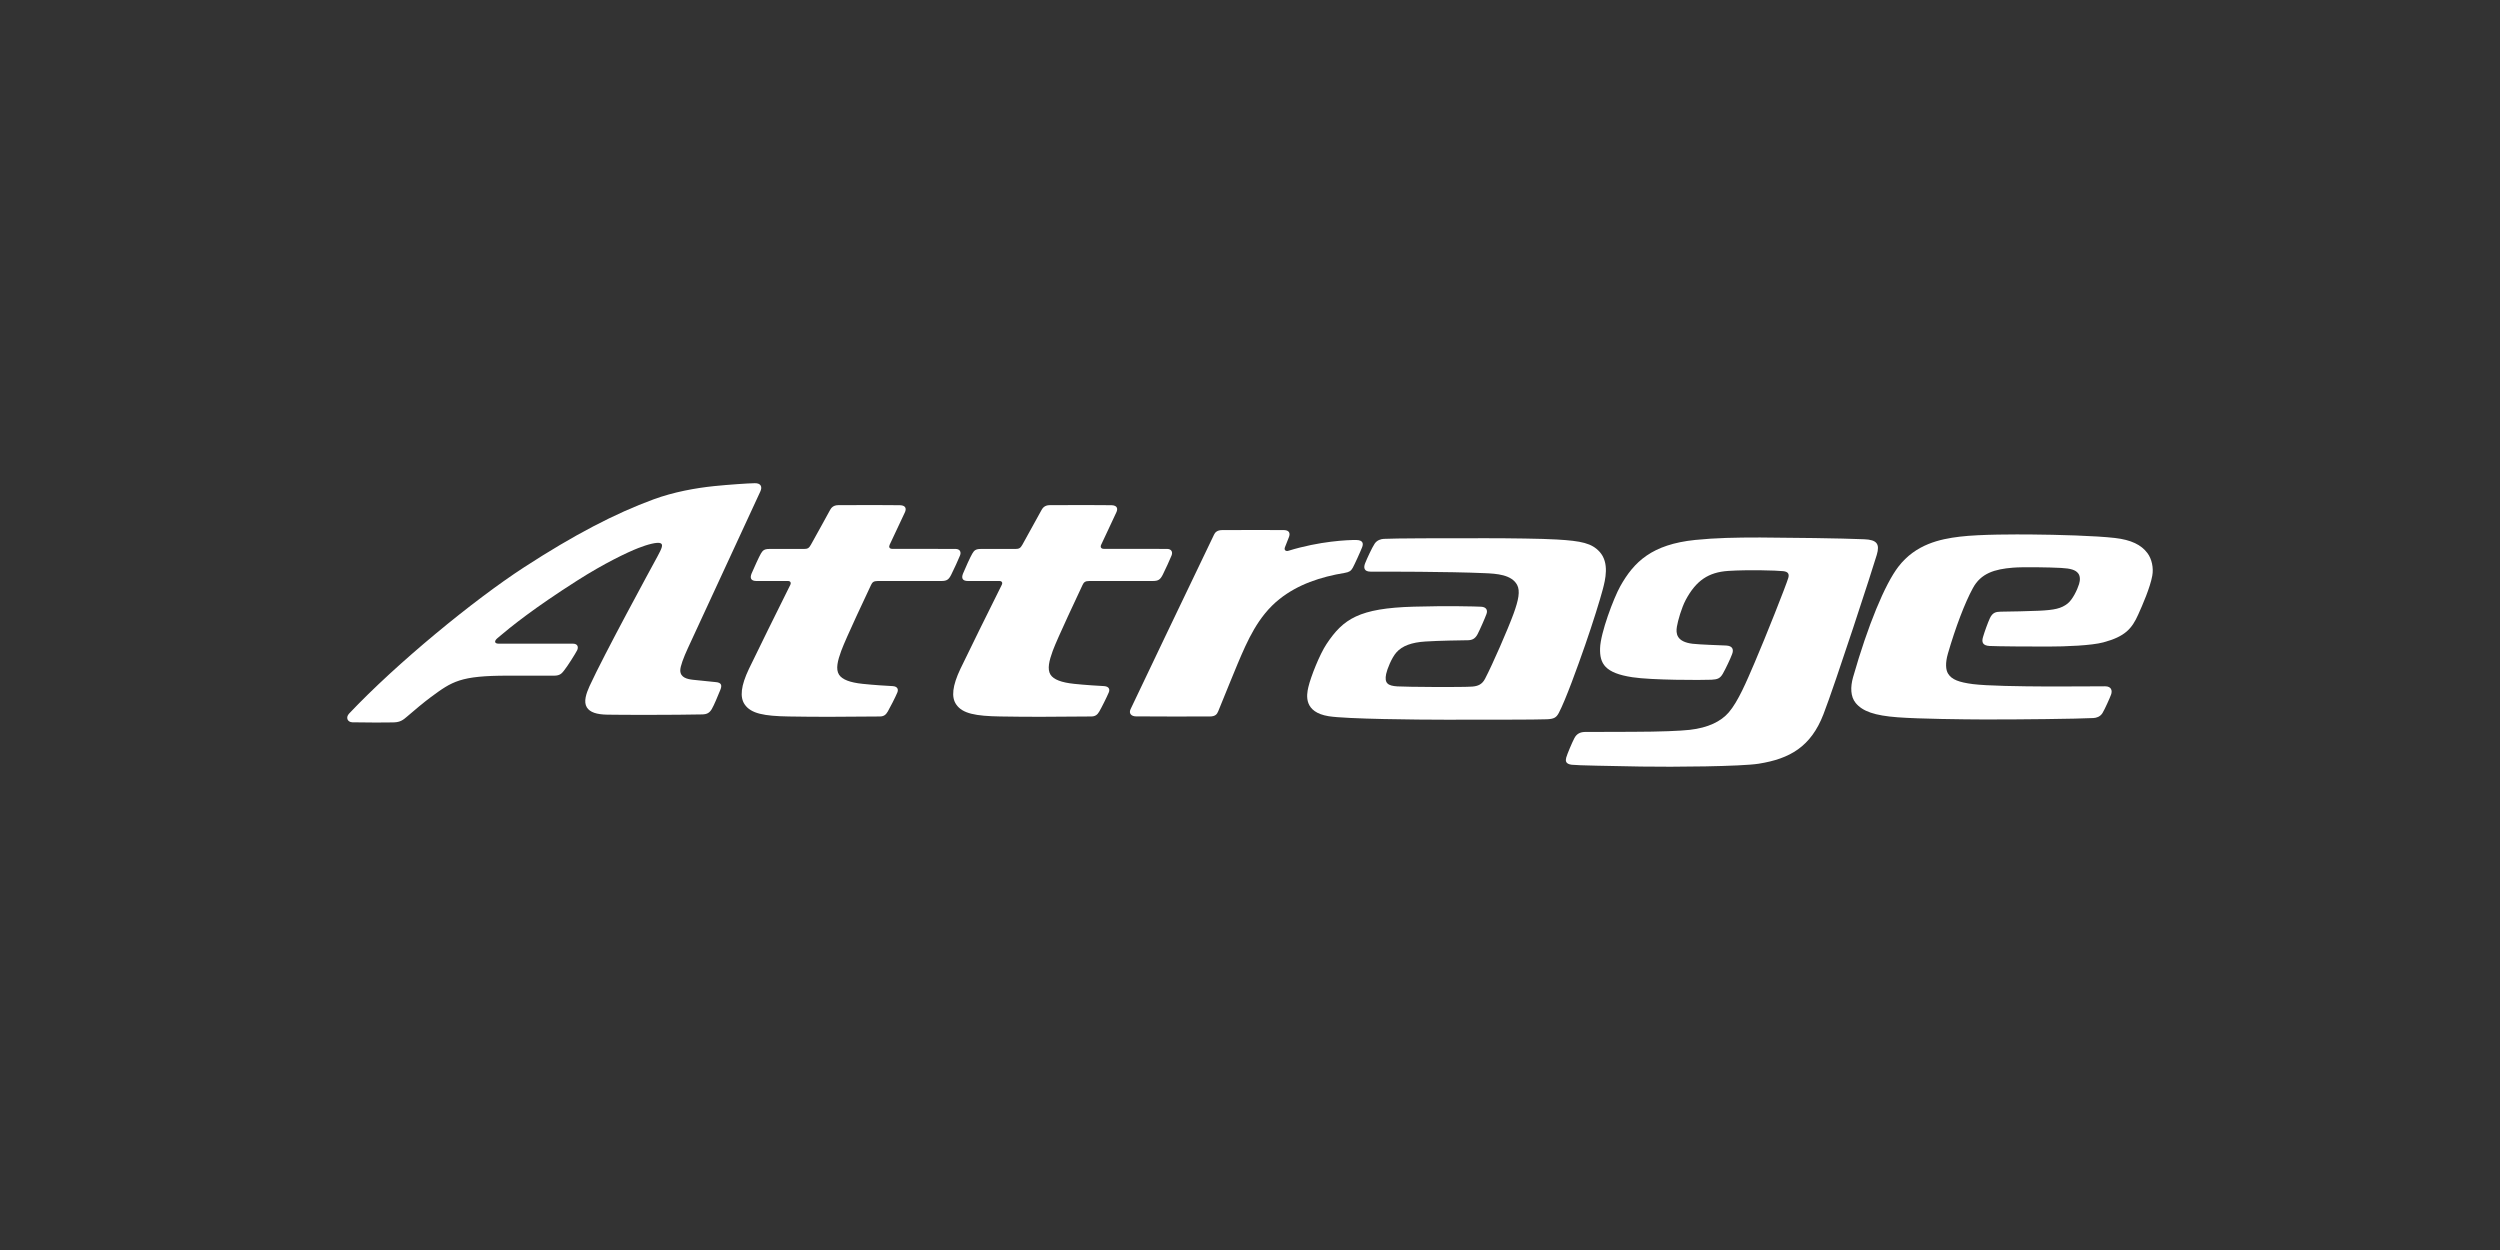 <?xml version="1.0" encoding="utf-8"?>
<!-- Generator: Adobe Illustrator 24.3.0, SVG Export Plug-In . SVG Version: 6.00 Build 0)  -->
<svg version="1.1" id="Layer_1" xmlns="http://www.w3.org/2000/svg" xmlns:xlink="http://www.w3.org/1999/xlink" x="0px" y="0px"
	 viewBox="0 0 510.24 255.12" style="enable-background:new 0 0 510.24 255.12;" xml:space="preserve">
<rect x="0" y="0" width="510.24" height="255.12" fill="#333333" stroke="none"/>
<style type="text/css">
	.st0{fill:#FFFFFF;}
</style>
<g>
	<g>
		<g>
			<path class="st0" d="M171.07,103.1c-1.06,0.01-1.45,0.63-1.64,0.96c0,0-3.25,5.94-3.93,7.12c-0.38,0.67-0.63,0.86-1.44,0.86
				h-7.09c-1.08,0-1.33,0.39-1.68,0.95c-0.34,0.56-1.48,3.08-1.9,4.07c-0.36,0.9-0.17,1.52,1.02,1.52h6.43
				c0.52,0,0.64,0.41,0.48,0.74c-2.44,4.91-6.8,13.7-8.46,17.18c-1.65,3.46-1.9,5.79-0.87,7.28c1.28,1.86,3.93,2.37,9.03,2.45
				c5.44,0.09,10.23,0.09,18.52,0c0.89,0,1.28-0.38,1.65-1.01c0.38-0.63,1.6-3.02,1.95-3.88c0.26-0.63,0.07-1.25-0.97-1.31
				c-0.89-0.04-3.9-0.22-6.11-0.46c-2.6-0.27-4.17-0.88-4.81-1.86c-0.74-1.14-0.28-2.89,0.44-4.87c0.91-2.5,5.35-11.89,6.08-13.44
				c0.26-0.56,0.53-0.82,1.38-0.82h12.98c1.14,0,1.52-0.31,2.02-1.31c0.52-1.02,1.51-3.2,1.78-3.89c0.28-0.67,0.04-1.33-0.91-1.35
				c-1.01,0-11.85,0-12.89-0.01c-0.64,0-0.76-0.4-0.56-0.83c0.29-0.62,2.43-5.16,3.12-6.64c0.29-0.63,0.27-1.4-1-1.44
				C182.56,103.07,174.75,103.07,171.07,103.1"/>
			<path class="st0" d="M249.4,108.19c-1.01,0.01-1.42,0.5-1.62,0.93c-4.18,8.65-16.63,34.75-17.04,35.63
				c-0.41,0.89,0.19,1.45,1.09,1.46c2,0.03,12.07,0.04,15.12,0.02c1.05-0.01,1.43-0.42,1.68-1.05c2.24-5.44,2.71-6.73,3.97-9.71
				c1.97-4.64,4.13-9.71,8.56-13.22c3.74-2.96,8.29-4.5,13.36-5.34c0.83-0.14,1.23-0.39,1.58-1.04c0.34-0.61,1.62-3.42,1.9-4.17
				c0.29-0.73,0.22-1.47-1.18-1.49c-1.7-0.02-7.44,0.22-13.86,2.2c-0.52,0.17-0.95-0.14-0.7-0.74c0.23-0.62,0.57-1.41,0.81-2.06
				c0.3-0.78,0.05-1.38-0.95-1.42C261.33,108.16,252.98,108.16,249.4,108.19"/>
			<path class="st0" d="M145.77,99.21c-3.78,0.39-8.29,1.2-12.39,2.71c-7.79,2.86-16.16,7.2-26.46,13.89
				c-10.3,6.7-25.95,19.55-35.67,29.83c-0.74,0.79-0.35,1.74,0.66,1.78c1.03,0.04,7.46,0.07,8.59,0.01
				c1.13-0.06,1.72-0.42,2.58-1.18c1.29-1.13,3.61-3.06,4.88-3.99c4.35-3.2,5.98-4.36,15.72-4.36h9.46c1.2,0,1.57-0.55,1.92-0.97
				c0.78-0.95,2.41-3.58,2.72-4.19c0.32-0.63,0.17-1.37-0.86-1.37c-1.31,0-14.12,0.01-15.17,0c-0.8-0.01-0.98-0.49-0.2-1.15
				c2.81-2.39,7.44-6.11,16.26-11.73c5.43-3.47,10.19-5.75,12.45-6.63c1.83-0.72,3.94-1.31,4.6-0.97c0.52,0.28,0.23,1.01-0.67,2.67
				c-1.38,2.54-10.91,20.03-13.87,26.48c-0.69,1.53-1.25,3.2-0.55,4.33c0.63,1.02,2.03,1.45,4.15,1.49
				c3.17,0.06,13.77,0.07,19.41-0.05c0.95-0.02,1.49-0.32,1.94-1.09c0.5-0.85,1.19-2.57,1.76-3.95c0.35-0.87,0.24-1.45-0.91-1.55
				c-1.02-0.09-3.39-0.33-4.7-0.48c-1.15-0.13-2.54-0.44-2.58-1.86c-0.03-0.84,0.68-2.7,1.57-4.63c0,0,11.68-25.25,14.77-31.94
				c0.45-0.95,0.12-1.72-1.14-1.69C152.62,98.64,148.66,98.92,145.77,99.21"/>
			<path class="st0" d="M214.23,103.1c-1.06,0.01-1.45,0.63-1.64,0.96c0,0-3.27,5.94-3.93,7.12c-0.38,0.67-0.65,0.86-1.44,0.86h-7.1
				c-1.07,0-1.34,0.39-1.68,0.95c-0.35,0.56-1.49,3.08-1.89,4.07c-0.36,0.9-0.17,1.52,1.02,1.52H204c0.52,0,0.65,0.41,0.48,0.74
				c-2.45,4.91-6.8,13.7-8.46,17.18c-1.64,3.46-1.9,5.79-0.86,7.28c1.27,1.86,3.93,2.37,9.03,2.45c5.44,0.09,10.22,0.09,18.51,0
				c0.88,0,1.29-0.38,1.66-1.01c0.38-0.63,1.58-3.02,1.93-3.88c0.27-0.63,0.08-1.24-0.96-1.31c-0.85-0.04-3.89-0.22-6.11-0.46
				c-2.6-0.27-4.17-0.88-4.81-1.86c-0.72-1.14-0.27-2.89,0.45-4.87c0.91-2.5,5.36-11.89,6.08-13.44c0.26-0.56,0.53-0.82,1.39-0.82
				h12.97c1.14,0,1.52-0.31,2.03-1.31c0.51-1.02,1.51-3.2,1.78-3.89c0.27-0.67,0.04-1.33-0.91-1.35c-1.01,0-11.85,0-12.89-0.01
				c-0.63,0-0.77-0.4-0.57-0.83c0.28-0.62,2.44-5.16,3.11-6.64c0.3-0.63,0.28-1.4-0.99-1.44
				C225.71,103.07,217.9,103.07,214.23,103.1"/>
			<path class="st0" d="M282.43,109.98c-0.56,0.03-1.38,0.24-1.88,1c-0.53,0.8-1.56,3.03-1.93,3.97c-0.36,0.9-0.24,1.72,1.11,1.72
				c2.96,0,15.83-0.02,23.29,0.31c2.43,0.1,5.47,0.3,6.61,2.38c0.68,1.26,0.28,3.15-0.71,5.88c-1.17,3.21-4.33,10.44-5.83,13.3
				c-0.59,1.14-1.45,1.5-2.59,1.59c-1.93,0.16-13.5,0.08-15.33-0.04c-1.88-0.13-2.66-0.61-2.26-2.54c0.2-0.97,1.12-3.3,2.09-4.39
				c1.18-1.35,3.14-2.06,5.93-2.23c2.79-0.18,7.25-0.24,8.64-0.26c0.86-0.01,1.49-0.27,2-1.24c0.47-0.9,1.5-3.24,1.81-4.1
				c0.32-0.84-0.08-1.45-1.09-1.5c-1.13-0.06-6.92-0.21-13.74-0.01c-11.18,0.31-14.4,2.5-17.8,7.61c-1.42,2.13-3.23,6.71-3.72,8.81
				c-0.4,1.69-0.94,5.12,4.16,5.94c3.62,0.58,18.19,0.71,23.77,0.71c6.53,0,19.01,0.01,20.8-0.09c1.4-0.07,1.88-0.34,2.39-1.3
				c1.37-2.59,3.82-9.37,5.38-13.86c1.56-4.48,3.07-9.36,3.57-11.27c0.55-2.06,1.41-5.49-0.62-7.74c-1.6-1.76-3.7-2.23-8.77-2.52
				c-2.93-0.18-9.72-0.26-14.36-0.26C294.55,109.84,284.42,109.86,282.43,109.98"/>
			<path class="st0" d="M399.99,109.53c-4.07,0.49-9.01,1.55-12.53,6.12c-2.74,3.55-6.23,11.96-9.26,22.58
				c-0.56,1.99-0.53,3.95,0.54,5.25c1.41,1.7,3.85,2.57,8.6,2.92c4.35,0.33,13.61,0.43,17.52,0.44c7.25,0.02,19.11-0.12,22.39-0.29
				c0.6-0.03,1.37-0.25,1.85-1c0.46-0.74,1.57-3.23,1.76-3.78c0.29-0.79,0.1-1.7-1.22-1.7c-1.61-0.01-7.86,0.06-11.52,0.04
				c-5.96-0.02-12.64-0.13-15.48-0.49c-2.8-0.37-4.3-0.9-5.05-2.14c-0.48-0.78-0.58-2.16-0.03-4.08c1.55-5.34,3.46-10.38,5.1-13.37
				c1.64-3.04,4.45-3.87,8.16-4.17c1.97-0.17,7.38-0.08,9.81,0.05c2.04,0.1,2.96,0.43,3.48,1.06c0.46,0.53,0.48,1.42,0.22,2.23
				c-0.37,1.21-1.34,3.2-2.34,3.98c-1.28,1.01-2.65,1.32-5.89,1.47c-2.28,0.11-5.52,0.15-7.77,0.19c-0.98,0.02-1.66,0.17-2.21,1.35
				c-0.42,0.92-1.08,2.74-1.39,3.81c-0.34,1.11-0.04,1.76,1.33,1.84c1.51,0.08,8.18,0.13,11.88,0.12c3.71,0,8.95-0.21,11.36-0.86
				c4.4-1.18,5.81-2.77,7.11-5.69c0.86-1.9,2.43-5.5,2.86-7.9c0.3-1.62-0.1-3.45-0.99-4.63c-1.25-1.68-3.32-2.7-6.61-3.08
				c-4-0.46-11.58-0.67-17.36-0.72C411.57,109.07,404.27,109.02,399.99,109.53"/>
			<path class="st0" d="M345.98,110.2c-8.82,0.91-12.5,4.45-15.31,9.49c-1.32,2.37-4.02,9.49-4.1,12.61
				c-0.09,3.15,0.98,5.07,6.59,5.92c3.9,0.61,14.18,0.6,16.17,0.51c1.18-0.07,1.73-0.24,2.3-1.24c0.61-1.07,1.58-3.14,1.88-3.97
				c0.36-0.91,0.16-1.7-1.2-1.77c-1.54-0.07-5.21-0.18-6.85-0.36c-3.33-0.4-3.44-2.13-3.21-3.5c0.2-1.22,0.94-3.82,1.8-5.45
				c2.12-3.96,4.65-5.66,8.71-5.92c4.05-0.26,9.77-0.1,11.18,0.05c1.07,0.11,1.26,0.64,1.04,1.39c-0.43,1.47-4.65,12.13-6.87,17.29
				c-1.66,3.87-3.35,7.9-5.27,10.14c-1.6,1.86-4.21,3.14-7.98,3.57c-1.86,0.21-5.91,0.39-11.73,0.4c-4.06,0.01-8.34,0.01-9.69,0.03
				c-0.96,0.02-1.68,0.41-2.12,1.27c-0.45,0.85-1.47,3.25-1.67,3.99c-0.15,0.63-0.14,1.26,1.11,1.43c1.24,0.15,7.59,0.24,14.19,0.37
				c6.59,0.11,20.42-0.01,23.99-0.58c6.39-1.01,10.66-3.49,13.21-10.07c2.4-6.18,10.13-29.93,10.89-32.55
				c0.66-2.21,0.05-3.09-2.55-3.19c-4.79-0.2-15.12-0.33-21.28-0.36C354.2,109.7,350.25,109.77,345.98,110.2"/>
		</g>
	</g>
</g>
</svg>
